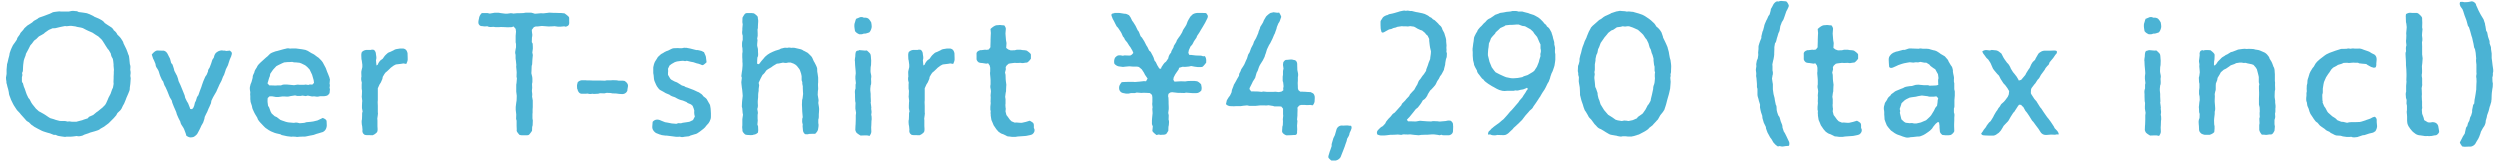 <svg width="339" height="22" fill="none" xmlns="http://www.w3.org/2000/svg"><path d="m.981 8.651.11-.46.05-.23.12-.44.05-.32.12-.34c.02-.07.05-.14.09-.23l.05-.12.18-.37c.05-.07.09-.14.16-.23l.09-.12.28-.41c.02-.12.09-.3.21-.44l.18-.25.11-.23.37-.41.16-.23.28-.25c.07-.07.16-.14.23-.18l.09-.05.46-.3.05-.05c.09-.09.18-.18.3-.23l.37-.21c.12-.12.25-.18.41-.23l.41-.14.55-.21.25-.09.34-.16c.07-.05.16-.07.25-.09l.14-.02.39-.05c.07 0 .18-.02.25-.02l.16.02h1.1l.25-.05.09-.02c.14-.02.28-.02.41 0l.23.02c.09 0 .16.02.25.07l.09.05.55.07.46.07c.12.02.25.07.37.12l.07.02.53.25.16.11.55.23.18.09.25.14c.14.09.3.21.39.35v.02l.48.32.25.16.14.09c.18.11.32.28.39.44l.12.09c.18.16.3.32.34.46l.37.37.14.18.18.28c.09.14.14.23.16.37l.28.57.12.25.21.55v.05c.05.11.11.21.14.34l.05.37.02.23.05.48c.05.14.09.28.07.46l-.02.3.05.28v.21s-.02.12-.02.18l-.02.18.02.07c.02.14.05.25.02.41l-.02.34-.02.25-.07.51v.05c0 .16-.02.3-.07.41l-.14.35-.25.57-.09.25-.23.55-.14.23-.16.34c-.02.07-.09.16-.14.23l-.07.09-.39.37-.16.3-.34.39-.48.48-.14.14c-.05.07-.11.09-.16.14l-.34.25-.18.14-.53.3-.05.05a1.2 1.2 0 0 1-.32.16l-.37.12-.64.18-.21.09-.55.18-.28.14-.21.05c-.21.05-.39.05-.55 0l-.53.07h-.09c-.09.02-.21.02-.3.02h-.46c-.12.02-.21.05-.32.02l-.37-.05-.3-.05c-.16-.02-.32-.07-.46-.16h-.28l-.53-.21-.34-.09-.51-.16-.23-.09-.55-.28-.51-.28-.18-.14c-.07-.05-.16-.09-.23-.16l-.28-.28-.07-.05c-.14-.07-.28-.16-.37-.28l-.14-.16-.16-.18-.37-.41-.14-.18-.39-.41-.14-.21-.3-.46-.12-.23-.25-.51-.09-.25-.14-.37c-.02-.09-.05-.16-.05-.23l-.02-.18-.09-.41-.09-.3-.09-.39s-.05-.12-.05-.16v-.16l-.05-.32c0-.09-.02-.23 0-.32l.02-.09.05-.32v-.6l.05-.53.02-.28.02.04Zm2.11 2.58.14.51.12.28.18.53.09.25.23.48.16.18.25.48.16.23.3.37.14.18.41.37.23.12.41.23.23.14.44.3.23.14.48.14.25.09.53.14.23.02h.46c.09 0 .21.02.3.05l.07.02.3-.02.34.05h.58l.25-.07.55-.14.23-.09.51-.16.18-.21.57-.25.44-.37.21-.14.41-.34.16-.12.39-.39.14-.23.23-.51.09-.23.28-.53.21-.6.12-.25.09-.51-.02-.25.02-.53v-.23l.02-.37v-.25l.02-.28-.05-.53v-.23l-.05-.44-.05-.28-.14-.25c-.07-.12-.09-.25-.12-.37l-.02-.11-.28-.48-.12-.12-.3-.46-.14-.23-.28-.44-.14-.18-.44-.41-.3-.18-.48-.32-.53-.23-.3-.14-.48-.25-.25-.07-.51-.09-.25-.07-.53-.07h-.23l-.18.02c-.09.02-.21.02-.3.02l-.16-.02-.6.12-.21.05-.46.11c-.07.02-.18.02-.25.02h-.16l-.53.23-.53.37-.12.12c-.07.05-.16.09-.23.14l-.46.25-.37.37s-.12.07-.16.12l-.11.07-.3.41-.21.23-.23.46-.12.23-.25.46-.05.23-.16.41-.09.3-.07.53-.02.25-.02.46c0 .14-.02.23-.07.34l-.05.07.05.3-.07.3v.55l.07.21.05-.01Zm27.12-4.371h.25l.23.05.48-.05s.09.09.18.16c.14.16.09.34.02.51v.05l-.21.48-.18.55-.07.23-.28.55-.07.23-.18.53-.14.25-.21.55-.28.53-.09.21-.21.46-.12.28-.28.48-.16.28-.23.48-.05.32-.23.53-.09.18-.18.44-.09.18-.05.09-.21.44-.05.28-.16.48-.09.16s-.07.12-.09.16l-.07.11-.14.32-.05.09c-.02.07-.07.14-.11.23l-.21.39c-.07.14-.21.28-.44.44-.09.07-.28.12-.53.12-.12 0-.34-.07-.58-.25l.02-.02-.09-.3-.23-.6-.12-.21-.21-.32c-.05-.09-.11-.21-.14-.32v-.07l-.28-.55-.21-.48-.09-.32-.21-.48-.11-.25-.21-.53-.07-.3-.28-.46-.12-.3-.21-.53-.23-.51-.16-.28-.18-.53-.14-.16-.23-.51-.09-.25-.14-.46-.12-.23-.18-.28a.966.966 0 0 1-.12-.44l-.21-.51-.12-.23-.18-.55s.44-.6.83-.55l.62.02s.14-.02.23.02c.23.07.37.25.46.41l.23.46c.05.07.09.16.12.25l.14.53.18.21.18.55.07.3.23.44.02.05c.05.07.12.18.14.28l.09.25c.02.07.05.14.05.21l.05.18.25.53.32.78.25.62.07.32.23.48.16.25.23.58.07.21.25.02.16-.18.12-.28.09-.37c.02-.09.07-.18.12-.25l.02-.05.12-.39c.02-.11.09-.18.14-.28l.07-.07.21-.6.21-.55.07-.23.18-.51.12-.28.14-.32s.07-.14.12-.18l.09-.14.18-.44v-.09c.02-.12.07-.21.12-.28l.09-.14.21-.55.14-.44c.02-.07.07-.14.09-.18l.12-.16.09-.32c.05-.12.12-.25.21-.35l.02-.02.23-.16c.16-.09.39-.16.62-.16l.06.03Zm11.27-.069.16.07c.07.02.14.07.18.09l.37.23.09.05c.11.05.25.12.34.18l.37.28.21.14.3.3s.09.09.14.16l.12.16.32.6.05.09s.07.14.09.21l.14.39.12.28.16.41s.05.12.05.18l.05.16-.05.58c.05.14.05.3 0 .51v.05l.05.18-.05.53s-.07.12-.16.21c-.14.16-.34.18-.55.21h-.58c-.14.05-.3.07-.44.07l-.37-.05-.28.02-.57-.12-.28.07-.46-.07-.23.05h-.41c-.07 0-.16-.02-.23-.05l-.14-.02-.6.09-.21.05c-.09.02-.18.02-.28.02l-.37-.02h-.25l-.51.07h-.37l-.51-.09h-.34l-.25.23-.02.28v.25l.07.53.14.21.21.58.14.25.41.37.28.12.48.37.23.09.53.18.3.07.55.05.25.02h.02c.16-.05.3-.05.44-.02h.02l.28.07.62-.05.3-.09.55-.05.37-.05.58-.14.53-.25.18-.09s.25.09.39.21c.09.07.14.16.14.3l.02.48c0 .18-.05.39-.14.55-.09.16-.23.3-.44.39-.05.02-.05 0-.09.02l-.46.14-.25.07-.39.14c-.07.02-.14.02-.23.05l-.14.02-.58.12-.11.02c-.07.02-.12.02-.16.02h-.23l-.46.02h-.05c-.16.02-.32.05-.48 0h-.05l-.34-.02-.21.02-.58-.07-.23-.05-.32-.07c-.07-.02-.16-.02-.23-.07l-.11-.07-.53-.12-.25-.07-.51-.21-.21-.12s-.07-.02-.12-.07l-.37-.25s-.09-.07-.14-.12l-.14-.14-.37-.39-.09-.09a.762.762 0 0 0-.14-.16l-.16-.23a.584.584 0 0 1-.09-.23l-.05-.09-.28-.46-.12-.23-.21-.46c-.02-.07-.05-.16-.07-.28l-.02-.12-.18-.55-.02-.21c0-.07-.02-.12-.02-.16v-.41l-.02-.25.02-.28-.05-.3v-.02c-.02-.14-.02-.28 0-.41l.09-.37.12-.28.14-.51.02-.07c0-.16.02-.3.09-.44l.14-.3c.02-.16.09-.3.16-.41l.16-.25.07-.14c.05-.12.14-.21.21-.3l.25-.25.74-.67.18-.14.28-.28c.07-.07.16-.14.25-.18l.09-.05.48-.18.23-.05.57-.16.25-.07.39-.09c.16-.05.3-.05.44-.02l.07.02.25-.02h.57l.83.11.48.09.04.02Zm1.05 4.07-.14-.48-.07-.25-.23-.48-.11-.23-.32-.34-.28-.23-.51-.25-.25-.09-.48-.05h-.07c-.16 0-.32-.02-.44-.07l-.34.02h-.23l-.53.05-.28.12-.48.23-.3.16-.41.44-.12.16-.3.44-.05.32-.09.21-.07.23-.09.32-.07.21.25.28h.32l.53.02.23-.02h.51c.16-.09.32-.12.51-.12h.28l.97.09.44-.07c.09 0 .21 0 .3.02h.64l.07-.02c.12-.02.25 0 .37.02l.11.02.21-.07.34.02.23-.23-.05-.37v-.01Zm6.631 6.81-.05-.55-.05-.25-.02-.3c0-.09 0-.21.02-.3l.02-.09.02-.53v-.07c0-.16 0-.28.05-.41l.02-.05-.09-.46v-.32l.02-.48.02-.16-.07-.6.02-.23.02-.55-.05-.3v-.58l.02-.23-.07-.3a1.62 1.62 0 0 1 0-.44l.02-.07-.02-.51c0-.11 0-.18.02-.28l.12-.51v-.32l-.07-.55-.05-.21-.02-.46v-.12c0-.11.02-.23.07-.37v-.02l.07-.05c.16-.14.34-.21.55-.23h.6c.12-.05.25-.05.44 0 .16.16.25.34.25.55l.05.32c.02.14.02.3-.02.44l-.02.07.02.25.05.48.18-.12c.05-.16.14-.32.28-.48l.05-.07s.14-.09.18-.14l.14-.09.25-.35c.05-.07.14-.16.21-.23l.18-.16c.09-.09.21-.14.32-.18h.02l.53-.25.02-.02c.12-.07.25-.12.39-.14l.44-.07h.28c.21-.02.37.05.51.16.14.14.18.3.23.46l.02.67v.25c-.02.14-.07.28-.12.39l-.07.16-.39-.07-.28.05-.74.09-.28.14-.41.3-.18.18-.34.32-.18.14-.16.21-.23.39-.05.28-.21.48-.18.28-.23.51v1.59l-.02.28.02.53v.85l.02.18s-.02.14-.02.18l-.07.51.02.21v.8l.02.37c0 .12 0 .28-.05.39l-.05.09-.18.16c-.14.12-.28.18-.41.23l-.57-.02h-.23s-.09 0-.16-.02l-.11-.02-.16-.14c-.09-.09-.16-.28-.14-.48l.02.01ZM76.712 3.62l-.21-.05-.51.05h-.3l-.51-.07-.21.02-.58.02-.28-.02-.64-.05-.6.07h-.23l-.25.09-.28.37.02.28.05.37c0 .14-.02.28-.05.39v.02l-.02.6.12.21.02.46v.23l-.07.51.07.34-.05.51-.02.28-.02.41c0 .07-.02.14-.05.21l-.02.12-.02.6-.02.34.12.51.02.23v.37c0 .12-.02.23-.05.32v.07l.02.48c0 .09-.02.14-.02.21l-.02.21.05.41c0 .09 0 .21-.02.3v.07l.09.51v.9l-.02.3v.34c0 .09 0 .18-.02.28v.62l.05.28-.02.48c0 .07 0 .14-.02.23l-.05.16-.02.53s-.21.32-.39.51c-.09.09-.25.09-.39.09h-.51c-.09 0-.16 0-.25-.02l-.14-.02s-.28-.28-.37-.48c-.05-.09-.02-.18-.02-.28l-.02-.48v-.69l-.07-.25.02-.58-.02-.21-.05-.44v-.39l.07-.57.05-.32.02-.62-.07-.58v-.83c0-.09 0-.14.02-.21l.02-.14.05-.6-.05-.23.02-.6-.02-.25-.05-.51.02-.23-.05-.51-.05-.37V7.4l-.02-.02c-.02-.14-.05-.25-.02-.41l.05-.32.05-.23v-.46l-.05-.23v-.87l.05-.58-.05-.37-.28-.32-.25.09-.58.02-.32-.02-.58-.02-.25.02h-.41s-.12 0-.18-.02l-.16-.02-.32.02c-.11 0-.28 0-.39-.05l-.12-.05-.3.02c-.07 0-.18 0-.25-.02l-.14-.02c-.07 0-.12 0-.18-.02-.11-.02-.18-.09-.25-.18-.14-.18-.09-.44-.05-.67l.05-.21c.02-.21.14-.44.32-.64l.07-.05h.76l.3.07.64-.11h.58l.3.05.55.07h.32l.37-.05c.11-.02.25 0 .37.02l.05.02.51-.05h.3l.57-.02.3-.05h.69c.07 0 .11 0 .18.02l.39.12.28-.02.55-.05.3.02.62-.07.14-.02h.21l.39.02h.25l.55.02h.25l.48.05s.41.28.58.48c.05.07.05.16.05.23v.39c.02.21 0 .37-.07.48-.07.11-.21.18-.39.23h-.01Zm1.569 8.441-.02-.02-.02-.37c0-.14.02-.21.05-.34l.05-.18c.14-.14.28-.21.44-.25.09-.02.16-.02.25-.02h.3c.07 0 .14 0 .21.02h.37l.51.02h.99l.62.02.25-.05h.58l.23-.02.55.02.25.05h.55l.18.02h.02s.09.02.16.09c.25.18.35.39.35.53.02.05 0 .09 0 .14l-.07.41s0 .12-.02.18c-.09.21-.23.32-.39.39-.14.05-.28.07-.41.05l-.32-.02-.35-.05-.55-.02-.25-.05-.53-.02-.3.07-.6-.02-.25.07-.41.02c-.07 0-.16.02-.23 0l-.14-.02-.12.02c-.14.02-.28.02-.44-.02l-.05-.02-.32.02h-.53c-.16 0-.3-.09-.39-.21a.957.957 0 0 1-.18-.44h-.02Zm15.49 2.129-.37-.16a.638.638 0 0 1-.23-.12l-.07-.07-.51-.21-.28-.07-.25-.09-.25-.12-.28-.16-.41-.14c-.09-.05-.16-.07-.25-.14l-.09-.07-.51-.21-.3-.18-.46-.25c-.11-.07-.23-.21-.34-.37l-.09-.12-.12-.23-.16-.37c-.02-.07-.05-.09-.07-.18l-.05-.21-.05-.53-.05-.28v-.64c0-.07 0-.16.02-.23l.07-.3c.02-.09.05-.14.07-.21l.07-.16.28-.44.09-.16s.07-.07.11-.12l.18-.16c.14-.14.25-.21.41-.28l.25-.16.25-.12.21-.07.46-.23s.14-.05.18-.07l.14-.02.55-.02.28.02h.25l.34-.07.16.02s.09-.02.16 0l.48.09.83.21h.21l.39.09c.09.02.18.05.28.12l.16.07.14.32c.05.09.09.21.12.32l.02.18.07.55s-.28.28-.46.37c-.12.05-.21 0-.3-.05l-.34-.12-.23-.05-.48-.16-.3-.05-.57-.14-.23.05-.28-.05-.28.02-.53.07-.3.09-.44.25-.28.21-.21.44.02.3-.02.23v.3l.3.51.14.14.46.25.32.12.48.3.18.12.32.09.18.12.23.07.55.21.32.12.53.25.18.07.23.16c.16.09.28.23.37.37l.21.16c.12.09.23.18.3.32l.25.44c.09.14.16.25.18.44l.05.3.02.3.02.34v.37c0 .14 0 .28-.05.44l-.07.16c-.02.09-.07.18-.14.28l-.05.09-.37.41c-.07.14-.21.25-.34.37l-.48.37-.34.23a.91.91 0 0 1-.25.11l-.09.02-.6.18-.09.05c-.09.05-.21.07-.32.07l-.44.05a.95.95 0 0 1-.53 0l-.02-.02-.25.02h-.3l-.53-.07-.71-.09h-.18l-.51-.07-.21-.07s-.12-.02-.16-.05l-.41-.16c-.18-.12-.32-.25-.44-.48a.815.815 0 0 1-.07-.37v-.07l.05-.6.07-.07c.3-.3.71-.28 1.08-.09l.53.21.3.05.62.12.62.05.25-.09.37.02.23-.07.62-.09.3-.05.48-.23.25-.48-.07-.28v-.05c-.02-.12-.02-.23-.02-.34l.02-.09-.07-.28-.16-.41-.21-.18.06.02Zm6.92 3.55-.05-.44c0-.09 0-.18.02-.3v-.83s.02-.12.02-.16l.07-.46-.05-.23-.05-.64-.05-.18c-.02-.12 0-.16 0-.28l.02-.39.02-.21.07-.62-.02-.28-.05-.55-.05-.32-.05-.46-.02-.25c0-.07.02-.09.02-.16l.05-.44-.07-.21.07-.55.05-.3.05-.6V8.6l-.02-.23v-.28l-.02-.32V7.4c0-.09 0-.16.02-.25l.02-.14-.02-.48-.05-.25v-.35c0-.14.02-.3.07-.44l.02-.07v-.6c-.07-.18-.09-.34-.07-.58l.02-.16v-.25l.05-.53-.05-.3.02-.6s.16-.32.32-.51c.12-.12.28-.12.41-.12h.48s.09 0 .16.02l.18.02s.35.23.48.41c.05.07.05.16.05.23l.05.3v.21l-.02.25-.02.41v.18l-.05.21.02.51v.34l-.07.39.05.18-.05.55v.23l.09.37c.02.09.02.21.02.32v.09l.02.32c0 .16 0 .25-.05.39l-.05.09-.02.25-.02.6.25.07.18-.23.16-.21.34-.39.07-.09c.05-.07.12-.12.18-.18l.28-.23.16-.09s.07-.05.09-.07l.44-.21.34-.14.53-.16.21-.12.23-.05c.23-.07.41-.09.58-.05h.05c.18-.05.34-.05.53 0 .16-.02.32-.02.48 0l.21.05.53.12c.18.05.3.09.44.21l.07.02.34.18c.07.05.12.05.16.09l.14.12.32.32c.09.09.16.21.21.32l.16.37.11.18.21.41c.02.07.05.12.07.16l.07.21.02.48.05.28.07.51v.64l-.02.21v.23l.02.37c0 .07 0 .18-.02.25l-.02.16-.02.48.05.3.05.3c.02.09.02.23 0 .32l-.02.18.09.57.02.23v.09l-.02.39-.02.25v.28c0 .18-.02.32-.07.44v.53l.02.02c.02.14.02.28 0 .44l-.05.32c-.02.16-.14.37-.32.55l-.07.07h-.28l-.6.02-.02.02c-.14.05-.25.02-.37.02h-.09a.744.744 0 0 1-.3-.51v-.02l-.05-.55.02-.28c-.07-.16-.09-.37-.07-.58v-.14l.07-.23-.05-.55-.02-.25-.02-.55-.02-.34.02-.46c0-.09 0-.14.02-.23l.05-.18.07-.6-.02-.3-.02-.48v-.25l-.07-.34v-.23l-.09-.25v-.55l-.07-.34-.16-.48-.09-.16-.32-.41-.21-.18-.25-.14-.39-.14h-.32l-.25.05h-.12c-.07 0-.14 0-.21-.02l-.14-.02-.58.12-.25.02-.53.32-.21.16-.48.28-.21.16-.21.3c-.05.07-.14.16-.21.23l-.09.07-.28.53-.25.55.07.32-.07.53v.25l-.05.28-.02.28v.28l-.05.53v.25l.02.34c0 .14-.02.3-.07.44l-.02.02.07.39c.02.09.02.23 0 .32l-.02.09v.55l.02.23-.05.55.09.25.02.48c0 .09 0 .14-.02.23l-.02.16h-.02c-.18.16-.37.25-.53.25l-.14.05c-.09.02-.23.02-.32.02l-.39-.02s-.14-.02-.18-.02l-.16-.05-.16-.16c-.11-.12-.18-.25-.23-.39l.05.06Zm15.461-15.2.02-.02.34-.14c.09-.05.21-.07.3-.07h.09l.25.09h.02c.16-.02.32 0 .48.07.14.05.3.25.46.53l.02.02.05.3.02.23v.05c0 .16-.05.28-.09.41-.07.16-.14.3-.25.39l-.34.11c-.07.02-.18.05-.25.05h-.14l-.21.07c-.09.02-.18.02-.28.02h-.12l-.14-.07c-.14-.07-.28-.16-.37-.28l-.07-.07-.07-.44-.02-.21c0-.12 0-.23.02-.37l.02-.05.11-.37c.02-.12.07-.18.12-.28l.03.03Zm.32 4.25.25.02.57.05.25-.02s.25.21.41.39c.12.14.12.28.14.46l.02.3.02.23-.02.6-.05.28-.02.55.02.21.07.35c.02.14.02.21 0 .34l-.02.14.02.39c0 .12 0 .25-.02.37l-.05.12-.05.46v.23l.05.48v.37l.02.39c0 .11.02.23 0 .32l-.02.07.07.51c0 .07.02.14.02.21l-.02.12.05.39c0 .09 0 .18-.02.28l-.02.14.05.3v.12c0 .11.02.16 0 .28l-.02.16-.02.58-.02.3.02.55c0 .18-.07.34-.18.51l-.05.09-.34-.07h-.32l-.57.02s-.37-.21-.53-.37c-.09-.09-.12-.21-.16-.3l-.02-.09.02-.55.02-.23.02-.67v-.46c0-.09 0-.12.02-.21l.02-.21-.09-.55v-.3l.02-.48-.05-.25-.02-.58v-.32l-.02-.32c0-.14.02-.3.07-.44l.02-.05v-.37c0-.12 0-.23.05-.34l-.07-.6v-.34l.05-.41-.02-.34-.05-.55-.02-.25-.02-.48-.02-.14c0-.07.02-.14.02-.23l.05-.34v-.12c.02-.28.05-.41.11-.51.07-.09.21-.12.39-.14l-.01-.05Zm6.85 10.881-.05-.55-.05-.25-.02-.3c0-.09 0-.21.02-.3l.02-.09.02-.53v-.07c0-.16 0-.28.05-.41l.02-.05-.09-.46v-.32l.02-.48.02-.16-.07-.6.02-.23.02-.55-.05-.3v-.58l.02-.23-.07-.3a1.62 1.62 0 0 1 0-.44l.02-.07-.02-.51c0-.11 0-.18.02-.28l.12-.51v-.32l-.07-.55-.05-.21-.02-.46v-.12c0-.11.02-.23.07-.37v-.02l.07-.05c.16-.14.34-.21.55-.23h.6c.12-.05.25-.05.44 0 .16.16.25.34.25.55l.05.32c.02.14.02.3-.02.44l-.02.07.02.25.05.48.18-.12c.05-.16.14-.32.28-.48l.05-.07s.14-.09.18-.14l.14-.09.25-.35c.05-.07.14-.16.21-.23l.18-.16c.09-.09.21-.14.32-.18h.02l.53-.25.02-.02c.12-.07.25-.12.39-.14l.44-.07h.28c.21-.02.37.05.51.16.14.14.18.3.23.46l.02.67v.25c-.02.14-.07.28-.12.39l-.07.16-.39-.07-.28.05-.74.09-.28.14-.41.3-.18.18-.34.32-.18.14-.16.21-.23.39-.05.28-.21.48-.18.28-.23.51v1.59l-.02.28.02.53v.85l.02.18s-.02.14-.02.18l-.07.51.02.21v.8l.02.37c0 .12 0 .28-.05.39l-.05.09-.18.16c-.14.12-.28.18-.41.23l-.57-.02h-.23s-.09 0-.16-.02l-.11-.02-.16-.14c-.09-.09-.16-.28-.14-.48l.02.01Zm9.669-10.86.41-.05c.12-.02.25-.02.39 0l.28-.05.23-.3v-.23l.02-.55v-.28l.02-.53.02-.34-.05-.55s.48-.48.85-.51l.3-.02c.14-.02.28 0 .39.02h.05l.28.02c.14.18.21.34.21.48l-.05.62.02.28.05.6.02.14c.02.09.05.23.05.32l-.02.3-.02.32.28.21.34.12.55-.02.28-.07h.48l.28.05.32.02.25.05s.46.3.55.48c.02.05.02.07.02.14v.48s-.32.46-.55.53h-.12l-.32.05c-.09.02-.21.02-.3 0l-.07-.02-.55.02-.28-.02-.58.07-.25.05-.28.25-.12.21.02.3-.11.44.07.3.02.58.02.25.07.53-.02.25-.02.44v.18l-.05.21-.07.55.05.32v.6l-.02.18.02.34c.05.16.02.3 0 .48v.07l.12.48.18.23.28.39.23.23.44.18.23-.02.21.02.28.02h.25l.53-.12.53-.16s.28.14.44.28c.12.12.12.28.12.44v.25l.09.21v.21c-.05.21-.18.37-.32.46-.09.05-.18.07-.25.09l-.09.02-.44.09s-.14.02-.18.02l-.99.07-.32.05h-.46l-.37-.05c-.12 0-.25-.02-.37-.07v-.02l-.48-.23-.07-.02a1.07 1.07 0 0 1-.39-.21l-.12-.07c-.07-.07-.14-.16-.21-.23l-.12-.14-.25-.37c-.05-.07-.11-.14-.14-.23l-.16-.39-.05-.11a.88.88 0 0 1-.09-.3l-.07-.44v-.14c0-.09-.02-.16-.02-.25l.02-.21-.05-.21v-.39l.05-.51-.02-.21.02-.55-.02-.28.05-.53-.02-.23-.05-.25c-.02-.12-.02-.25 0-.37l.02-.11v-.58l-.02-.3-.05-.55v-.18l.02-.14v-.51l-.07-.3-.21-.3-.25.05-.58-.09c-.14 0-.3-.02-.46-.09-.18-.14-.3-.32-.28-.53v-.51c-.02-.21.02-.32.12-.41.09-.09.23-.16.44-.21l.01.02Zm18.1-5.061h.6l.21.02.55.09c.14 0 .32.02.51.14l.12.05.07.09c.05.07.11.16.16.23l.21.44.14.18.32.51.3.62.07.07c.07.09.12.21.16.32l.16.41.18.18.32.51.28.55.14.21.23.48.21.18.32.6c.02.07.07.14.09.21l.12.39.16.18.21.44.16.25.09.18.25.05.07-.23.12-.18s.07-.09.09-.14l.16-.21c.05-.07.14-.12.21-.18l.05-.05.3-.44v-.02c.02-.21.12-.41.23-.58l.14-.16.05-.21.28-.51.05-.21.32-.51.09-.25.28-.41.14-.18.28-.46.14-.34.3-.46.14-.23.18-.48.11-.21.18-.3c.07-.14.16-.21.25-.3l.07-.05.02-.05c.23-.16.51-.23.78-.23h.53l.55.02s.09.09.16.21c.16.21.07.41-.05.64l-.09.18-.14.28-.32.55-.28.46-.16.28-.34.51-.07.21-.35.51-.16.32c-.07.14-.16.23-.28.35l-.02.02-.23.51-.07.37.14.28h.28l.58.07.6.02c.12 0 .23.02.34.07l.05.02.25-.02c.14.18.21.44.18.74v.14s-.28.39-.48.55c-.09.05-.21.05-.3.05h-.39l-.39-.05-.48-.09-.3.07-.55.05-.3-.02-.48.14-.07.23-.32.46-.14.21-.21.41-.05.32.16.25.87-.05.6.02.3-.05.53-.02h.39l.37.05c.14.05.3.16.44.3l.11.12.05.28c.05.21.02.37-.02.55-.16.18-.34.3-.53.34-.07 0-.14.02-.21.02h-.41l-.28-.02-.64-.05-.23.05-.67-.02h-.21l-.8-.09-.25.05-.23.18-.05.3.05.23.02.51v.28l.02.44v.3l-.07.53.07.3-.02.55v.05c.05.14.07.3.05.46l-.02.28-.05.23-.02.55s-.14.23-.25.39c-.11.11-.3.14-.46.14h-.09l-.25.02-.25-.05-.3.07s-.44-.32-.55-.53c-.02-.07 0-.09 0-.16l.05-.48-.12-.3v-.48l.02-.32.05-.51.02-.18-.02-.34c-.02-.16-.02-.28.02-.44l-.05-.41c0-.09 0-.18.02-.3v-.67l-.05-.32-.28-.25-.32-.02-.53-.02-.32.02-.62-.05-.25.07h-.53l-.32.07h-.32c-.09 0-.18-.02-.28-.05l-.14-.02s-.05-.02-.07-.02a.657.657 0 0 1-.41-.34c-.07-.14-.07-.25-.07-.39 0-.23.14-.48.34-.71l.02-.02.3-.02.62-.02h.64l.21.02.62-.05.62-.07.28.02.21-.37-.35-.51-.14-.28-.3-.46-.39-.32-.25-.05h-.55l-.25-.02-.23-.02-.58.05h-.02c-.12.02-.28.05-.39.02l-.39-.05c-.21-.02-.44-.14-.62-.32-.05-.05-.09-.18-.07-.44 0-.14.05-.25.09-.37l.02-.05c.09-.09.18-.18.28-.25.16-.09.34-.09.53-.07l.25.05.23-.05.55.02h.23l.21-.12.21-.23-.12-.3-.28-.48-.16-.21-.3-.48-.05-.05c-.11-.12-.18-.21-.25-.32l-.09-.21-.16-.18-.21-.48-.14-.23-.32-.48-.18-.18-.23-.44-.12-.25-.18-.32s-.05-.11-.07-.18l-.07-.18c-.05-.12-.05-.21-.02-.28.02-.07.18-.12.39-.14l-.03-.04Zm24.29 16.56-.28.02-.6.02c-.07 0-.16-.02-.23-.07a.84.84 0 0 1-.39-.34c-.05-.12-.02-.23-.02-.37l.02-.25c0-.07 0-.14.02-.18l.05-.18.02-.53-.02-.25.05-.48-.02-.23v-.74l-.23-.28-.25-.02h-.64c-.09 0-.18-.05-.28-.07l-.14-.02-.44-.07-.14.02c-.12.02-.28.02-.39 0h-.57l-.67.07h-.8l-.32-.07-.53.05-.32.05h-.62l-.32.02-.57-.02c-.23-.05-.41-.14-.51-.28l.05-.21s.02-.05.02-.09l.05-.21.25-.41.18-.23.21-.44.05-.32.18-.46.05-.14c.02-.09.07-.18.12-.25l.21-.37.12-.23.28-.48.02-.25.21-.41.02-.09c.05-.14.12-.23.18-.32l.18-.28.12-.21.23-.53.12-.25.12-.39c.02-.12.07-.18.14-.3l.09-.14.21-.58.28-.53.11-.34.28-.48.3-.69.05-.21.18-.44.02-.12c.02-.09.09-.16.14-.25l.25-.41.12-.3.3-.51s.44-.46.69-.51h.05l.25-.07.53.07.25-.02s.3.46.28.62c0 0-.02 0-.02.02l-.16.46c-.02.09-.07.14-.11.23l-.09.12-.21.51-.05.23-.16.44c-.02.07-.05.16-.07.21l-.09.16-.23.55-.3.6-.16.25-.28.58-.16.53-.09.23-.07.25-.16.32-.09.18-.09.14-.3.48-.12.25-.18.53-.14.25-.16.55-.02.09c-.02.07-.07.14-.12.23l-.21.32-.14.3-.28.55-.05.18.23.32.94.02.48.05.23-.05.51.05h.81l.32-.02.46.05.37-.07.25-.18-.02-.25.05-.28-.05-.51-.07-.23v-.41c0-.09 0-.21.02-.28l.02-.14v-.37c0-.14.02-.25.05-.37l.02-.09-.05-.37a.86.86 0 0 1 0-.32l.02-.16c.14-.25.32-.37.46-.34l.21-.02.21-.02c.18-.02.34-.02.51.05.05 0 .09 0 .14.02.21.05.3.23.34.39.02.09.02.16.02.25v.07l.02.64.09.44c.02.16.02.25 0 .41l-.02.09v.51l-.02.3.02.51v.21l.07.25.25.21h.25l.48.02.23.02.44.02s.16.07.32.16c.14.09.18.23.23.37.02.09.02.18.02.3l-.02.39c0 .14-.07.34-.23.55l-.02.02-.34-.05-.34.02c-.14 0-.25 0-.37-.02h-.55l-.25.09-.23.28.02.25-.02.57v.25l-.05.53.05.21-.05.62.02.53-.02.3c.02.16-.02.3-.09.37-.07.07-.18.09-.37.07l-.04.01Zm7.84-.81c0 .07-.02.14-.05.18l-.18.39v.07c-.02.11-.07.25-.14.37l-.18.3-.07.32-.16.44-.09.28-.23.6-.12.3-.18.46c-.05.16-.18.3-.39.44-.09.05-.21.09-.3.12h-.6s-.23-.18-.34-.32c-.09-.09-.07-.21-.05-.32l.02-.07.16-.53.07-.18.18-.53v-.28l.16-.55.02-.05c.02-.14.07-.23.12-.34l.14-.28.05-.18.16-.55a.77.77 0 0 1 .6-.56c.12-.02.21 0 .3 0h.09l.37-.02c.09 0 .18 0 .28.02l.12.02h.21l.07.12c.02.07.02.18-.02.34l-.02-.01Zm4.05-13.38-.05-.25-.02-.48v-.44l.02-.12.28-.44c.09-.12.3-.25.57-.34h.05l.23-.12.44-.09.28-.07.3-.09.18-.05.28-.09.34-.07c.12-.02.25-.05.37-.02l.09.02.12-.02c.11-.02.23 0 .34.02l.12.02h.23l.55.14.3.05.58.12.23.07c.07.02.12.02.18.07l.25.12c.12.07.21.12.3.21l.02.02.25.12.21.21.23.12.34.32.16.16.09.12.16.14c.16.14.25.32.3.53l.25.46.09.3.12.39c.02.12.05.21.05.34v.14l.05.51-.02.34.02.28-.02.23.07.25-.02.39c0 .12-.05.23-.09.32l-.02.07-.09.51-.02.25-.14.53-.02.14c-.02.07-.07.12-.09.18l-.16.3c-.05.09-.11.21-.18.28l-.09.11-.18.37s-.09.12-.11.16l-.09.12-.21.44-.12.18s-.09.09-.12.14l-.34.37-.18.16-.3.48-.09.21-.11.18c-.14.21-.3.37-.48.44l-.23.39-.18.25-.25.32c-.05.07-.14.12-.21.18l-.11.09-.32.41-.23.28-.3.37-.14.14-.21.23.16.21h.32l.57.02h.18l.41-.07c.07-.02.18-.02.25-.02l.18.02.67.05.55.02.25-.05.51.02c.07 0 .14 0 .21.02l.21.02.8-.07.23-.05c.16-.02.32-.02.46.02.23.18.32.37.3.55l.02.23-.02.51v.07c0 .37-.28.53-.46.58-.05.02-.07.02-.11.02h-.6c-.09 0-.18 0-.28-.02l-.12-.05-.25.07-.23-.05-.55-.07h-.25l-.62.05h-.32l-.53.02-.32.05-.6-.05-.58-.07-.3.02-.64-.02-.25.07-.48-.05-.28.02-.53.02h-.21l-.58.07-.28.02h-.34c-.12 0-.23-.02-.32-.05l-.21-.07c-.07-.11-.09-.23-.07-.34.02-.16.14-.28.23-.37l.16-.16c.07-.07.18-.16.28-.21l.12-.07.32-.34.14-.28.3-.37.12-.12.16-.16.23-.28c.09-.14.21-.18.34-.28l.02-.02.37-.41.16-.18.35-.39.09-.21.44-.44.14-.18.39-.41.11-.23.37-.41.21-.21.25-.46.16-.25.16-.39c.02-.07.07-.14.12-.21l.14-.16.3-.44.18-.21.3-.46.02-.18.23-.6.09-.3.21-.51.02-.23.07-.48.02-.34-.05-.21-.07-.3-.05-.32-.07-.6v-.25l-.21-.44-.21-.18-.16-.21-.39-.32-.23-.07-.39-.18-.3-.18-.18-.09-.51-.07-.32.05-.21-.02h-.37l-.25-.02-.6.09-.21.09-.32.07-.25.12-.34.07-.51.28c-.18.12-.32.16-.41.14-.07-.02-.14-.12-.14-.28l-.02-.01Zm16.501 8.21-.39-.11c-.07-.02-.12-.02-.18-.07l-.21-.09-.44-.25-.23-.12-.51-.32-.34-.25c-.09-.07-.16-.14-.23-.21l-.05-.09-.23-.18-.14-.18s-.05-.05-.07-.09l-.12-.16-.07-.09c-.16-.18-.28-.37-.28-.55l-.23-.41-.11-.23-.05-.12c-.02-.07-.02-.12-.02-.16l-.12-.48-.05-.6v-.53l-.02-.18v-.28l.02-.12.07-.57.05-.28.05-.44c.02-.14.07-.23.12-.34l.16-.32.14-.21.05-.12c.02-.07.09-.16.14-.23l.12-.14c.07-.09.14-.16.23-.23l.07-.07.3-.34.21-.18.12-.14c.14-.16.32-.3.53-.37l.48-.32.16-.12c.07-.05.11-.05.16-.07l.39-.14.09-.05c.07-.02.16-.05.25-.05l.34-.05.34-.07.53-.05.3-.07h.37c.11 0 .28.02.39.07h.41c.07 0 .14 0 .21.02l.16.05.48.12s.12.02.16.05l.18.07.51.16.18.09.41.23s.11.07.16.12l.12.09.34.34s.09.09.12.14l.12.16c.14.09.28.21.34.39l.07.05c.14.09.25.21.32.34l.14.25.09.16s.02.11.05.18l.12.37.05.25.11.37c.02.07.05.18.05.28v.18l.09.37c.02.12.02.25 0 .39v.32l.05.25v.74l-.02.18c0 .07-.02.12-.02.16l-.07.46-.07.23-.14.41s-.05.12-.07.18l-.12.23-.16.46-.05.21-.14.37c-.02.07-.05.14-.09.18l-.11.18-.23.48-.16.3-.32.48-.23.39c-.02.07-.07.12-.09.16l-.09.11-.14.23-.32.48-.34.48c-.07.16-.16.28-.28.37l-.21.18-.21.25-.37.41-.16.21-.28.37c-.05.07-.09.09-.14.14l-.14.14-.3.3s-.12.09-.16.14l-.07.07-.34.3-.14.18-.44.41c-.12.14-.28.25-.48.35-.14.05-.35.07-.53.05h-.07l-.55-.02-.28.05h-.18c-.16 0-.34-.02-.51-.12l-.3.02a.67.67 0 0 1 .12-.46c.05-.05.09-.07.12-.09l.25-.28s.14-.09.18-.14l.14-.12.44-.32.23-.16.39-.34.23-.18.37-.41.16-.18.34-.41.25-.25.34-.39.21-.25.34-.39.16-.25.39-.44.12-.21.3-.44.14-.25.18-.23-.12-.16-.23.11-.14.05c-.09.05-.21.07-.32.09l-.14.02-.28.07c-.14.05-.28.05-.41.02h-.07l-.21.05h-.83l-.28.02c-.16.02-.3 0-.41-.02l.03.02Zm.18-8.76-.51.23-.21.21-.41.37-.09.18-.32.34-.23.28-.16.44-.12.25-.05.51-.05.3-.02.25-.02.32v.25l.14.57.07.3.21.51.09.23.32.44.21.25.58.3.55.25.3.12.6.12.18.02h.28l.28-.02.25-.02.6-.11.21-.12.51-.16.69-.41.21-.16.37-.57.25-.62.07-.3.16-.51-.02-.28.07-.3v-.25l-.05-.23v-.53l-.12-.23-.23-.53-.11-.25-.37-.44-.18-.28-.35-.32-.74-.41-.37-.05-.48-.18h-.35l-.23.02-.32.02h-.28l-.62.07-.18.14-.01-.01Zm10.089 5.31c0-.09.02-.14.05-.23l.09-.369v-.3l.12-.53.09-.28.12-.51.09-.3.18-.46.09-.28.25-.51.07-.21.25-.6.25-.46c.02-.07.07-.14.12-.18l.12-.14.39-.34.18-.16.28-.25c.07-.07.16-.11.25-.16l.09-.05.32-.25c.07-.05.16-.09.23-.14l.12-.05.55-.25.14-.09.55-.18.16-.05s.09-.02.14-.02l.25-.05c.11-.02.25 0 .37.02h.07l.32.02.25.05.28-.02.44.05s.14 0 .18.02l.16.05.57.16.46.16c.12.05.18.09.28.14l.09.05.51.34.07.05c.07.05.14.12.21.16l.32.3.02.02c.12.09.21.21.28.32l.16.25.21.16.25.28c.05.07.09.14.12.18l.09.14.16.46c.02.07.05.11.05.18l.02.09.25.51.14.3.21.48s.02.14.05.21l.12.44.05.32.09.48.09.3.07.53.02.25v.14l-.02.48v.16c0 .11-.02.18-.05.28l-.02.05.02.25-.05.25.05.55-.02.3-.05.62-.12.55-.07.28-.16.55-.05.18-.14.55-.07.23-.16.48c-.02.09-.07.14-.12.21l-.07.12-.37.46-.12.21-.18.32c-.05.09-.14.16-.21.23l-.07.09-.37.39-.05.07c-.05.07-.14.12-.21.18l-.3.23-.07.09c-.07.09-.18.16-.28.23l-.25.16-.21.11-.53.28-.12.05s-.12.02-.16.05l-.46.14-.12.02c-.09.02-.16.05-.25.05h-.28c-.09 0-.18 0-.28-.02l-.21-.02h-.39c-.16.05-.28.05-.41.02l-.12-.02c-.11-.02-.23-.05-.34-.09h-.05l-.53-.09c-.09-.02-.14-.02-.21-.05l-.14-.05-.48-.28-.28-.18-.39-.23c-.16-.05-.34-.14-.51-.32l-.12-.14-.23-.23-.32-.44-.12-.16-.25-.25c-.05-.07-.09-.11-.14-.21l-.07-.14-.28-.48c-.07-.09-.14-.16-.18-.3l-.12-.32-.09-.32-.18-.51-.07-.25-.09-.37c-.02-.07-.05-.16-.05-.25v-.21l-.02-.46-.02-.32-.09-.51-.02-.14c-.02-.09-.02-.14-.02-.23l.02-.48-.09-.32v-.23l-.05-.23c-.02-.07 0-.16 0-.23l.02-.44v-.16l.06.02Zm2.27 2.901.12.25.14.41c.05.12.07.21.07.34v.07l.11.48.12.28.16.53.37.6.11.18.55.64.37.23.25.16.39.28.3.09.55.09.32-.07.23.02h.07l.28.05.58-.12.57-.25.12-.18.46-.32.21-.16.37-.53.23-.44c.02-.07.09-.16.14-.21l.09-.12.23-.41.05-.3.12-.48.07-.32.11-.51c0-.18.02-.32.07-.48l.07-.18.05-.23.05-.55-.02-.25v-.12c0-.14 0-.23.02-.34l.02-.05-.07-.28v-.55l-.07-.23-.07-.6v-.25l-.14-.51-.11-.25-.12-.46-.16-.3-.16-.57-.25-.51-.16-.18-.3-.46-.21-.21-.37-.34-.14-.12-.51-.23-.21-.09-.48-.16h-.28l-.09.02a.97.97 0 0 1-.34 0l-.16-.02-.25.07-.53.07-.44.3c-.07.05-.14.07-.21.09l-.12.05-.41.32-.16.21-.35.41-.14.21-.37.53-.21.57-.14.28-.07.37c-.02.14-.07.23-.14.37l-.02.02-.12.55v.23l-.09.51v.71s-.02.14-.02.18l-.05.18.02.02c.02.14.05.25.02.41l-.02.07-.02.28.07.62.05.57v.02Zm24.271 7.659-.12-.14-.25-.44-.18-.23-.21-.39-.14-.25-.14-.37c-.02-.09-.07-.16-.07-.23l-.02-.18-.28-.57-.14-.48c-.02-.09-.05-.12-.05-.21l-.02-.25-.16-.46-.07-.28-.07-.35c-.02-.11 0-.18 0-.3v-.14l-.16-.51-.05-.23-.09-.3c-.05-.16-.05-.3-.05-.44v-.64l-.07-.23v-.44l-.02-.25-.05-.58c-.05-.18-.05-.34-.02-.51l-.02-.25-.02-.14a.97.97 0 0 1 0-.34l.05-.32-.02-.3.07-.39c.02-.12.07-.21.12-.32l.02-.05.07-.48-.02-.32.05-.48v-.18c0-.12 0-.16.02-.28l.07-.23s.02-.09.05-.16l.07-.21.18-.44v-.23l.12-.48s.02-.14.05-.18l.07-.16.14-.53.02-.12c.02-.09.05-.14.07-.21l.16-.37c.02-.07.07-.14.09-.18l.05-.09.14-.32c.02-.07.09-.16.14-.23l.07-.09.14-.51.02-.16c.02-.12.07-.16.12-.25l.18-.34c.07-.16.18-.3.37-.44.09-.07.25-.09.41-.05l.02-.02c.16-.07.32-.07.48-.05l.23.02c.07 0 .14 0 .21.02l.14.05s.25.32.28.53c0 .07-.02.14-.05.21l-.16.34-.12.21-.16.46-.07.21-.14.39c-.02.07-.07.14-.12.23l-.12.18-.21.55-.07.44c-.02.14-.05.23-.09.34l-.09.16-.14.48-.07.21-.05.21c-.05.21-.09.37-.21.48l-.09.53v.28l-.02.55v.21s-.02.14-.02.18l-.07.41-.05.18-.11.53.02.3v.53l.05.21V10c0 .09-.02.14-.05.23l-.02.14-.05.28.07.48.05.28v.71l.09.64.14.53.05.35.12.57.05.07c.02.09.05.16.05.28l.02.37.07.3.14.41.09.12c.07.09.12.21.14.32l.11.39.16.39c.05.14.07.25.07.37v.05l.18.55.14.21.23.46.14.3.21.44c.05.16.05.35-.02.53l-.21.02-.25.02-.32.05c-.14.02-.3 0-.44-.05h-.05l-.23.05-.23-.16c-.09-.07-.18-.16-.25-.25l-.02-.01Zm4.579-12.629.41-.05c.12-.02.25-.02.39 0l.28-.05.23-.3v-.23l.02-.55v-.28l.02-.53.02-.34-.05-.55s.48-.48.85-.51l.3-.02c.14-.02.28 0 .39.02h.05l.28.02c.14.18.21.34.21.48l-.05.62.02.28.05.6.02.14c.02.09.05.23.05.32l-.02.3-.02.32.28.21.34.12.55-.02.28-.07h.48l.28.05.32.02.25.05s.46.3.55.48c.02.05.02.07.02.14v.48s-.32.46-.55.53h-.12l-.32.05c-.09.02-.21.02-.3 0l-.07-.02-.55.02-.28-.02-.58.07-.25.05-.28.25-.12.21.02.3-.11.44.07.3.02.58.02.25.07.53-.02.25-.02.44v.18l-.05.21-.07.55.05.32v.6l-.02.18.02.34c.05.16.02.3 0 .48v.07l.12.48.18.23.28.39.23.23.44.18.23-.02.21.02.28.02h.25l.53-.12.53-.16s.28.14.44.28c.12.12.12.28.12.44v.25l.09.21v.21c-.05.21-.18.37-.32.46-.09.05-.18.07-.25.09l-.09.02-.44.09s-.14.02-.18.02l-.99.07-.32.05h-.46l-.37-.05c-.12 0-.25-.02-.37-.07v-.02l-.48-.23-.07-.02a1.07 1.07 0 0 1-.39-.21l-.12-.07c-.07-.07-.14-.16-.21-.23l-.12-.14-.25-.37c-.05-.07-.11-.14-.14-.23l-.16-.39-.05-.11a.88.88 0 0 1-.09-.3l-.07-.44v-.14c0-.09-.02-.16-.02-.25l.02-.21-.05-.21v-.39l.05-.51-.02-.21.02-.55-.02-.28.05-.53-.02-.23-.05-.25c-.02-.12-.02-.25 0-.37l.02-.11v-.58l-.02-.3-.05-.55v-.18l.02-.14v-.51l-.07-.3-.21-.3-.25.05-.58-.09c-.14 0-.3-.02-.46-.09-.18-.14-.3-.32-.28-.53v-.51c-.02-.21.02-.32.12-.41.09-.09.23-.16.44-.21l.01.02Zm10.99 2.029-.02-.28-.02-.41v-.18l.05-.23.07-.12c.11-.16.23-.3.41-.41.02 0 .05-.02.07-.05l.28-.11c.09-.05.23-.07.34-.09l.07-.02.32-.09.09-.02c.12-.05.25-.07.37-.07h.12l.41-.14c.07-.02.16-.05.23-.05h.16l.53.02.57.02.02-.02c.12-.02.28-.02.39 0l.12.02h.55l.23.02s.14.02.18.05l.51.14.12.02c.09.02.21.07.3.11l.34.21.18.14.39.23c.09.05.18.09.25.18l.18.21c.09.09.21.23.25.37l.02.05.3.51.07.09c.07.09.12.18.14.28.07.23.09.37.07.48l.05.3.07.32c.02.12.05.28.02.39v.37l.05.21v.8l.07.32v.55l-.05.6v.78c0 .07 0 .14-.02.23l-.05.14v.53c.05.14.09.28.07.46l-.02.28v.32l-.02.53v.3l.02.62v.02c-.02.18-.32.46-.48.53-.05 0-.09.02-.12.02l-.18.02h-.44s-.14-.02-.18-.02l-.21-.02c-.21-.16-.32-.32-.34-.46l-.05-.55v-.23l-.07-.48-.18-.02-.28.23-.32.39-.16.25-.3.3s-.12.07-.16.12l-.44.3c-.07.05-.12.07-.21.12l-.09.05-.3.12a.83.83 0 0 1-.34.07h-.14l-.6.07-.32.02-.25.05h-.09c-.14.02-.3 0-.44-.05l-.3-.09-.28-.11-.41-.14s-.12-.05-.16-.07l-.25-.14-.32-.23c-.09-.07-.16-.09-.23-.18l-.3-.35-.12-.16c-.05-.07-.12-.16-.14-.25l-.14-.35-.05-.14c-.02-.09-.07-.16-.07-.28l-.02-.35-.02-.23v-.34l-.02-.21-.02-.09c-.02-.18-.02-.32.02-.51l.07-.23c.02-.16.09-.28.18-.39l.16-.25c.05-.14.16-.32.34-.46l.07-.05.16-.23.39-.28.05-.05s.14-.09.21-.12l.44-.18.21-.09.3-.11.12-.07c.12-.07.23-.09.34-.12l.44-.07.3-.02.46-.14c.07-.02.14-.02.21-.02l.16-.02.76.07h.41c.07 0 .18 0 .25.02l.11.05.64-.02.32-.02.25-.07-.02-.46v-.23l.05-.23-.07-.53-.12-.21-.25-.46-.23-.14-.34-.25s-.12-.09-.16-.16l-.07-.09-.41-.25h-.25l-.55-.11-.32.07-.3-.02-.35.05-.48-.05-.3.05-.48.09-.32.09-.46.16-.25.12-.48.21c-.14.05-.28.07-.37.02-.09-.02-.16-.14-.14-.3l-.01-.04Zm4.51 7.68.51-.21.18-.16.34-.32.18-.21.28-.46.09-.14.14-.3c.05-.12.14-.21.23-.32l.05-.05.07-.46.02-.28.07-.3-.25-.25-.37.05h-.41c-.12 0-.23 0-.34-.05l-.09-.02-.76-.09-.53.09-.28.07-.53.07-.3.05-.44.21-.23.14-.44.41-.07.25-.18.53.07.28-.05.23.07.32.14.58.37.34.21.12.6.07.05-.02c.16-.02.32 0 .46.05h.34l.55-.12.25-.09v-.01Zm18.21-9.27-.16.18-.3.44-.18.21-.32.39-.07.23-.09.12s-.07.07-.12.11l-.25.3-.12.23-.3.41-.21.28-.16.3c-.05.09-.12.21-.21.28l-.07.07-.21.32c-.05.09-.12.21-.21.28l-.07.09-.35.46-.07.21-.02.48.09.18.39.6.3.34s.07.12.09.16l.09.14.3.48.16.18.3.46.16.23.32.46.21.25.3.41.14.21.23.35s.07.11.09.16l.05.12.37.39c.11.16.21.32.18.48l-.25-.02-.23.05-.55-.02-.6.05c-.18 0-.34 0-.55-.12-.07-.05-.16-.11-.23-.21l-.05-.07-.28-.44-.16-.21-.16-.21-.37-.51-.16-.16-.3-.48-.11-.18-.3-.44-.21-.25-.28-.51-.14-.11-.16-.18-.28-.02-.16.21-.18.28-.21.32c-.05.09-.09.16-.16.21l-.07.07-.34.53-.12.21-.16.28c-.07.12-.16.21-.25.3l-.07.07-.37.39-.14.25-.23.37c-.07.09-.16.18-.25.28l-.05.05-.21.14c-.14.12-.32.21-.51.23h-.55l-.55-.02-.25-.02c-.16-.02-.28-.12-.3-.25l.14-.18s.05-.07.07-.09l.12-.21.3-.37.14-.25.3-.39.21-.18.34-.55.12-.25.28-.48.16-.21.16-.28.18-.21.07-.12c.05-.09.11-.21.21-.28l.28-.25.18-.21.34-.46.14-.32.05-.46-.14-.23-.09-.16-.34-.46c-.12-.09-.21-.21-.28-.32l-.16-.25-.14-.21-.23-.46-.25-.25-.37-.44-.12-.16s-.07-.09-.09-.14l-.18-.41-.14-.32-.3-.46-.25-.23-.28-.39-.11-.14s-.07-.09-.09-.16l-.09-.16c.09-.11.25-.18.46-.21h.14l.44.05.25-.07.48.05c.16 0 .39.07.62.28l.21.16.28.55.16.25.32.44.18.18.14.21c.07.12.14.25.18.37l.02.05.3.48.18.21.34.44.07.14c.05.07.12.16.14.25l.05.09.32-.09.18-.21.39-.46.11-.23.3-.48.18-.25.21-.48.05-.07c.07-.14.14-.23.23-.32l.23-.21.09-.21.32-.55c.07-.14.23-.25.44-.37.12-.07.3-.12.51-.12h.64l.55-.02c.21 0 .34.02.39.09.05.05.05.21-.05.37l.03-.06Zm12.14-4.71.02-.02.34-.14c.09-.05.21-.07.3-.07h.09l.25.09h.02c.16-.02.32 0 .48.07.14.05.3.25.46.53l.02.02.05.3.02.23v.05c0 .16-.05.28-.09.41-.07.16-.14.3-.25.39l-.34.11c-.07.02-.18.05-.25.05h-.14l-.21.07c-.09.02-.18.02-.28.02h-.12l-.14-.07c-.14-.07-.28-.16-.37-.28l-.07-.07-.07-.44-.02-.21c0-.12 0-.23.02-.37l.02-.05.11-.37c.02-.12.07-.18.12-.28l.03.03Zm.32 4.25.25.02.57.05.25-.02s.25.21.41.39c.12.14.12.28.14.46l.02.3.02.23-.02.6-.05.28-.02.55.02.21.07.35c.02.14.02.21 0 .34l-.02.14.02.39c0 .12 0 .25-.02.37l-.05.12-.05.46v.23l.05.48v.37l.02.39c0 .11.02.23 0 .32l-.02.07.07.51c0 .07.02.14.02.21l-.02.12.05.39c0 .09 0 .18-.02.28l-.02.14.05.3v.12c0 .11.02.16 0 .28l-.02.16-.02.58-.02.3.02.55c0 .18-.07.34-.18.51l-.05.09-.34-.07h-.32l-.57.02s-.37-.21-.53-.37c-.09-.09-.12-.21-.16-.3l-.02-.09.02-.55.02-.23.02-.67v-.46c0-.09 0-.12.02-.21l.02-.21-.09-.55v-.3l.02-.48-.05-.25-.02-.58v-.32l-.02-.32c0-.14.02-.3.07-.44l.02-.05v-.37c0-.12 0-.23.05-.34l-.07-.6v-.34l.05-.41-.02-.34-.05-.55-.02-.25-.02-.48-.02-.14c0-.07.02-.14.02-.23l.05-.34v-.12c.02-.28.05-.41.11-.51.07-.09.21-.12.39-.14l-.01-.05Zm7.391.071.09-.02c.14-.05.28-.05.41-.05h.23l.28.02s.41.28.55.53c.02.07.02.16.02.23l-.02.48-.05.3-.02.48.12.05.21-.23.09-.12c.05-.12.14-.21.23-.3l.25-.25.11-.12.14-.11.3-.18.16-.12.18-.07.37-.23a.55.55 0 0 1 .25-.11l.09-.02.55-.21.12-.05s.12-.05.16-.05l.51-.07.23-.02h.16l.21.02.3-.02.46.02c.09 0 .23.02.32.05l.05.02.44.07c.09.02.18.05.28.09l.57.25.09.05c.09.07.21.16.28.25l.07.09c.07.09.16.18.21.32l.02.09.28.46.11.25.16.44.02.02c.07.12.09.23.12.39l.02.32.02.25v.92l.02.18c.02.09 0 .16 0 .25v.14l.02.58-.05.25-.02.53v.28l.07.48v.25l.05.41v.25l-.02.14v.34c0 .14-.02.23-.05.34v.05l.02.28c.02.18-.02.32-.07.48l-.02.05v.6l.05.3-.05.57s-.16.35-.32.46c-.07.05-.14.05-.21.05h-.16l-.32.05c-.14.02-.3 0-.41-.02h-.3l-.07-.09c-.14-.18-.25-.37-.28-.58v-.48c0-.12 0-.16.02-.28l.02-.12-.02-.39c0-.12-.02-.18 0-.3l.05-.16-.02-.37v-.18l.02-.21-.02-.55-.09-.37v-.83l.02-.51v-.28l-.02-.53v-.37l.05-.23-.07-.28v-.71l-.05-.23-.07-.28-.14-.53-.14-.23-.32-.37-.25-.09-.58-.12-.25-.07-.23.02-.28-.05h-.3l-.46.07-.23.12-.51.18-.21.16-.37.25c-.09.07-.14.07-.23.12l-.14.07-.39.34-.16.3-.28.46-.05.3-.18.46-.02.28v.41c0 .07 0 .18-.02.25l-.05.16-.07.34.02.28-.02.53v.25l.05.6v.07c.02.16.02.3 0 .46l-.05.21v.3l-.07.58-.02.3.02.53.05.25v.37s-.02.14-.02.21l-.02.21c-.16.18-.39.3-.62.37h-.64c-.11 0-.23-.05-.34-.09l-.12-.05c-.23-.18-.32-.34-.34-.53l-.02-.53-.02-.18-.02-.34c0-.14.02-.28.07-.44l.05-.09.02-.58-.07-.23-.02-.48-.02-.23c0-.07.02-.07.02-.14l.05-.51.05-.3-.02-.48-.07-.32v-.48l.05-.37v-.55l-.05-.21-.02-.41c0-.09-.02-.16 0-.25l.05-.18.07-.51-.02-.25-.05-.55.02-.28-.05-.3c-.02-.16 0-.28.02-.39l.07-.6c-.05-.18 0-.32.07-.46.07-.12.21-.16.39-.16l-.02.05Zm16.21 7.009.23.55.16.21.25.48.12.16.44.39.12.11.37.23c.09.07.18.14.25.23l.07.07.53.21.28.02.51.12.3-.07.34-.02h.53l.55-.02.23-.05.51-.16.23-.09.28-.09.23-.09.16-.09c.12-.07.21-.09.32-.12l.09-.02c.16.12.25.28.25.44v.3l.05.53c0 .18-.07.41-.16.57l-.07.12-.14.09c-.09.07-.21.12-.32.14l-.39.09-.48.16c-.07.02-.12.05-.18.05l-.21.02-.41.14-.16.05c-.09.05-.21.07-.3.07l-.18.02c-.14.02-.25 0-.37-.02l-.12-.05-.28.02h-.34l-.51-.07s-.11-.02-.16-.05l-.21-.05-.39-.02a.74.74 0 0 1-.32-.07h-.02l-.44-.23s-.09-.02-.14-.07l-.16-.14-.32-.14c-.07-.05-.14-.07-.18-.12l-.16-.14-.41-.28-.12-.09s-.11-.07-.16-.14l-.25-.3-.02-.02c-.14-.09-.25-.16-.34-.3l-.16-.21-.16-.25-.23-.34a.836.836 0 0 1-.12-.23l-.07-.16-.12-.41-.07-.16c-.05-.12-.09-.18-.12-.32l-.05-.37a.933.933 0 0 1-.09-.39v-.23s.02-.14.02-.18l.02-.21v-.02c-.02-.12 0-.28.02-.39l.02-.09-.02-.32.02-.48.07-.28.02-.37c.02-.12.05-.23.09-.34l.02-.05.18-.6.05-.09c.02-.07.05-.11.07-.16l.28-.46.16-.18.25-.44.12-.14s.05-.07.09-.11l.35-.32.21-.16.39-.3.12-.09s.11-.07.18-.12l.44-.21.25-.09.58-.21.51-.16c.09-.02.18-.07.28-.07h.18l.55-.02.05-.02c.09-.02.21-.02.3 0l.18.02c.16-.05.34-.05.51-.02h.51c.14-.02.3 0 .51.07l.23.09.53.18.23.09s.07.05.14.09l.14.09.28.14c.07.02.14.07.21.14.18.18.21.41.21.62l-.05.55c.02.12 0 .28-.07.46-.16.09-.32.09-.44.02l-.18-.05-.51-.28-.16-.12-.6-.05-.12-.02c-.09 0-.18 0-.3-.05l-.09-.05h-.37l-.25-.02-.28.02-.18.02c-.07 0-.16.02-.25 0l-.16-.02-.48.02-.23.11-.53.16-.21.14-.44.23-.25.25-.25.39-.16.21-.3.46-.07.16-.21.48-.07.32-.09.58v.39c0 .07 0 .18-.02.25l-.05.18v.21l.02.55.05.23-.04.04Zm11.389.16.02-.48-.09-.28-.02-.3c-.02-.14-.02-.32.02-.46l.02-.05v-.81l.05-.6-.02-.18.02-.58v-.25l-.02-.6-.05-.6v-.32l-.02-.48-.02-.28-.02-.41c0-.07 0-.18.02-.25l.05-.14-.02-.37c0-.14.02-.3.07-.44v-.02l-.05-.44v-.21l.02-.18.02-.48-.02-.32.05-.55.02-.28-.05-.46-.05-.21-.02-.55v-.07c0-.09-.02-.18 0-.28l.02-.18.07-.05c.18-.09.35-.14.48-.14l.28.02h.62l.18.05s.39.3.51.51c.07.12.05.23.05.32l.02.46-.02.62.05.25-.05.51-.02.32.05.41v.28l-.05.25.02.55v1.1l.07.53-.05.67-.05.39.02.55v.12c0 .12 0 .23-.02.37l-.02.09v.23l.05.28v.67c0 .09.02.21 0 .32l-.07.37.02.25.02.55-.02.28.02.51.02.21v.57l.02.3-.05.23.02.3.02.25.18.48c.02.07.05.14.05.18l.05.21.51.3.28.02.35-.05c.07 0 .14.02.18.02.41.07.58.39.6.62l.07.39c.02.14.05.21.02.34l-.02.05c-.12.21-.3.37-.51.37h-.05l-.35.07c-.07.02-.14.02-.21.02l-.21.02-.18-.02h-.07c-.16.02-.32.02-.48-.02l-.48-.07c-.18 0-.41-.07-.6-.18l-.16-.12-.18-.14c-.07-.07-.14-.12-.18-.18l-.28-.34-.02-.05c-.09-.12-.16-.21-.21-.34l-.07-.16c-.02-.09-.05-.16-.05-.28l-.02-.16v-.58l-.02-.32-.02-.16c0-.09-.02-.16 0-.28l.02-.12v-.6l-.07-.34.01.03Zm9.41-13.4.21.46.12.28.25.48.16.28.28.46c.05.09.07.18.09.25l.12.35s.02.14.02.18l.05.21.09.58.14.23.12.6.14.41c.05.09.07.21.07.32v.16l.12.34c.05.12.07.21.07.34v.09l.09.6v.64l.05.34.07.6.07.48c.02.11.02.18.02.3v.09l-.05.23v.09c.02.16-.02.34-.07.48l.02.55.05.28-.02.46-.05.28-.07.53-.02.3-.02.62-.02.07c0 .14-.02.28-.07.39l-.09.32-.07.18-.14.57-.21.58-.05.28-.14.48v.07c0 .16-.05.3-.11.46l-.05.11c-.05.09-.09.16-.16.25l-.05.07-.28.51-.07.25-.14.37c-.02.09-.07.14-.09.21l-.07.14-.25.41-.05.09a.88.88 0 0 1-.32.39c-.14.09-.28.16-.46.16h-.23l-.46.02c-.07 0-.16 0-.23-.02l-.16-.02s-.32-.41-.32-.55c0-.02.02-.05.02-.05l.25-.48.14-.28.25-.39.05-.25.09-.39c.02-.12.07-.23.14-.32l.05-.02.09-.37c.02-.07.07-.16.12-.25l.07-.12.09-.34c.02-.14.09-.25.16-.37l.14-.48v-.28l.09-.44.02-.12c.02-.12.07-.18.12-.28l.05-.02.05-.55.05-.23.09-.53.09-.64v-.23l.02-.51.02-.3-.02-.51-.02-.05c-.02-.12 0-.28.02-.39l.02-.09-.02-.25V8.77l-.05-.48v-.21l.02-.14-.05-.55-.02-.23-.09-.48-.12-.25-.09-.53-.07-.28-.11-.51-.09-.25-.11-.41-.07-.25-.16-.51-.14-.18-.16-.6-.07-.23-.23-.6-.16-.51-.12-.32-.25-.34c-.05-.09-.09-.21-.11-.3l-.02-.09.05-.25.18-.02h.16l.25.05.48-.02.37-.07c.14-.05.3-.02.44.07.14.09.25.21.3.34l-.03.01Z" fill="#4BB3D4"/></svg>